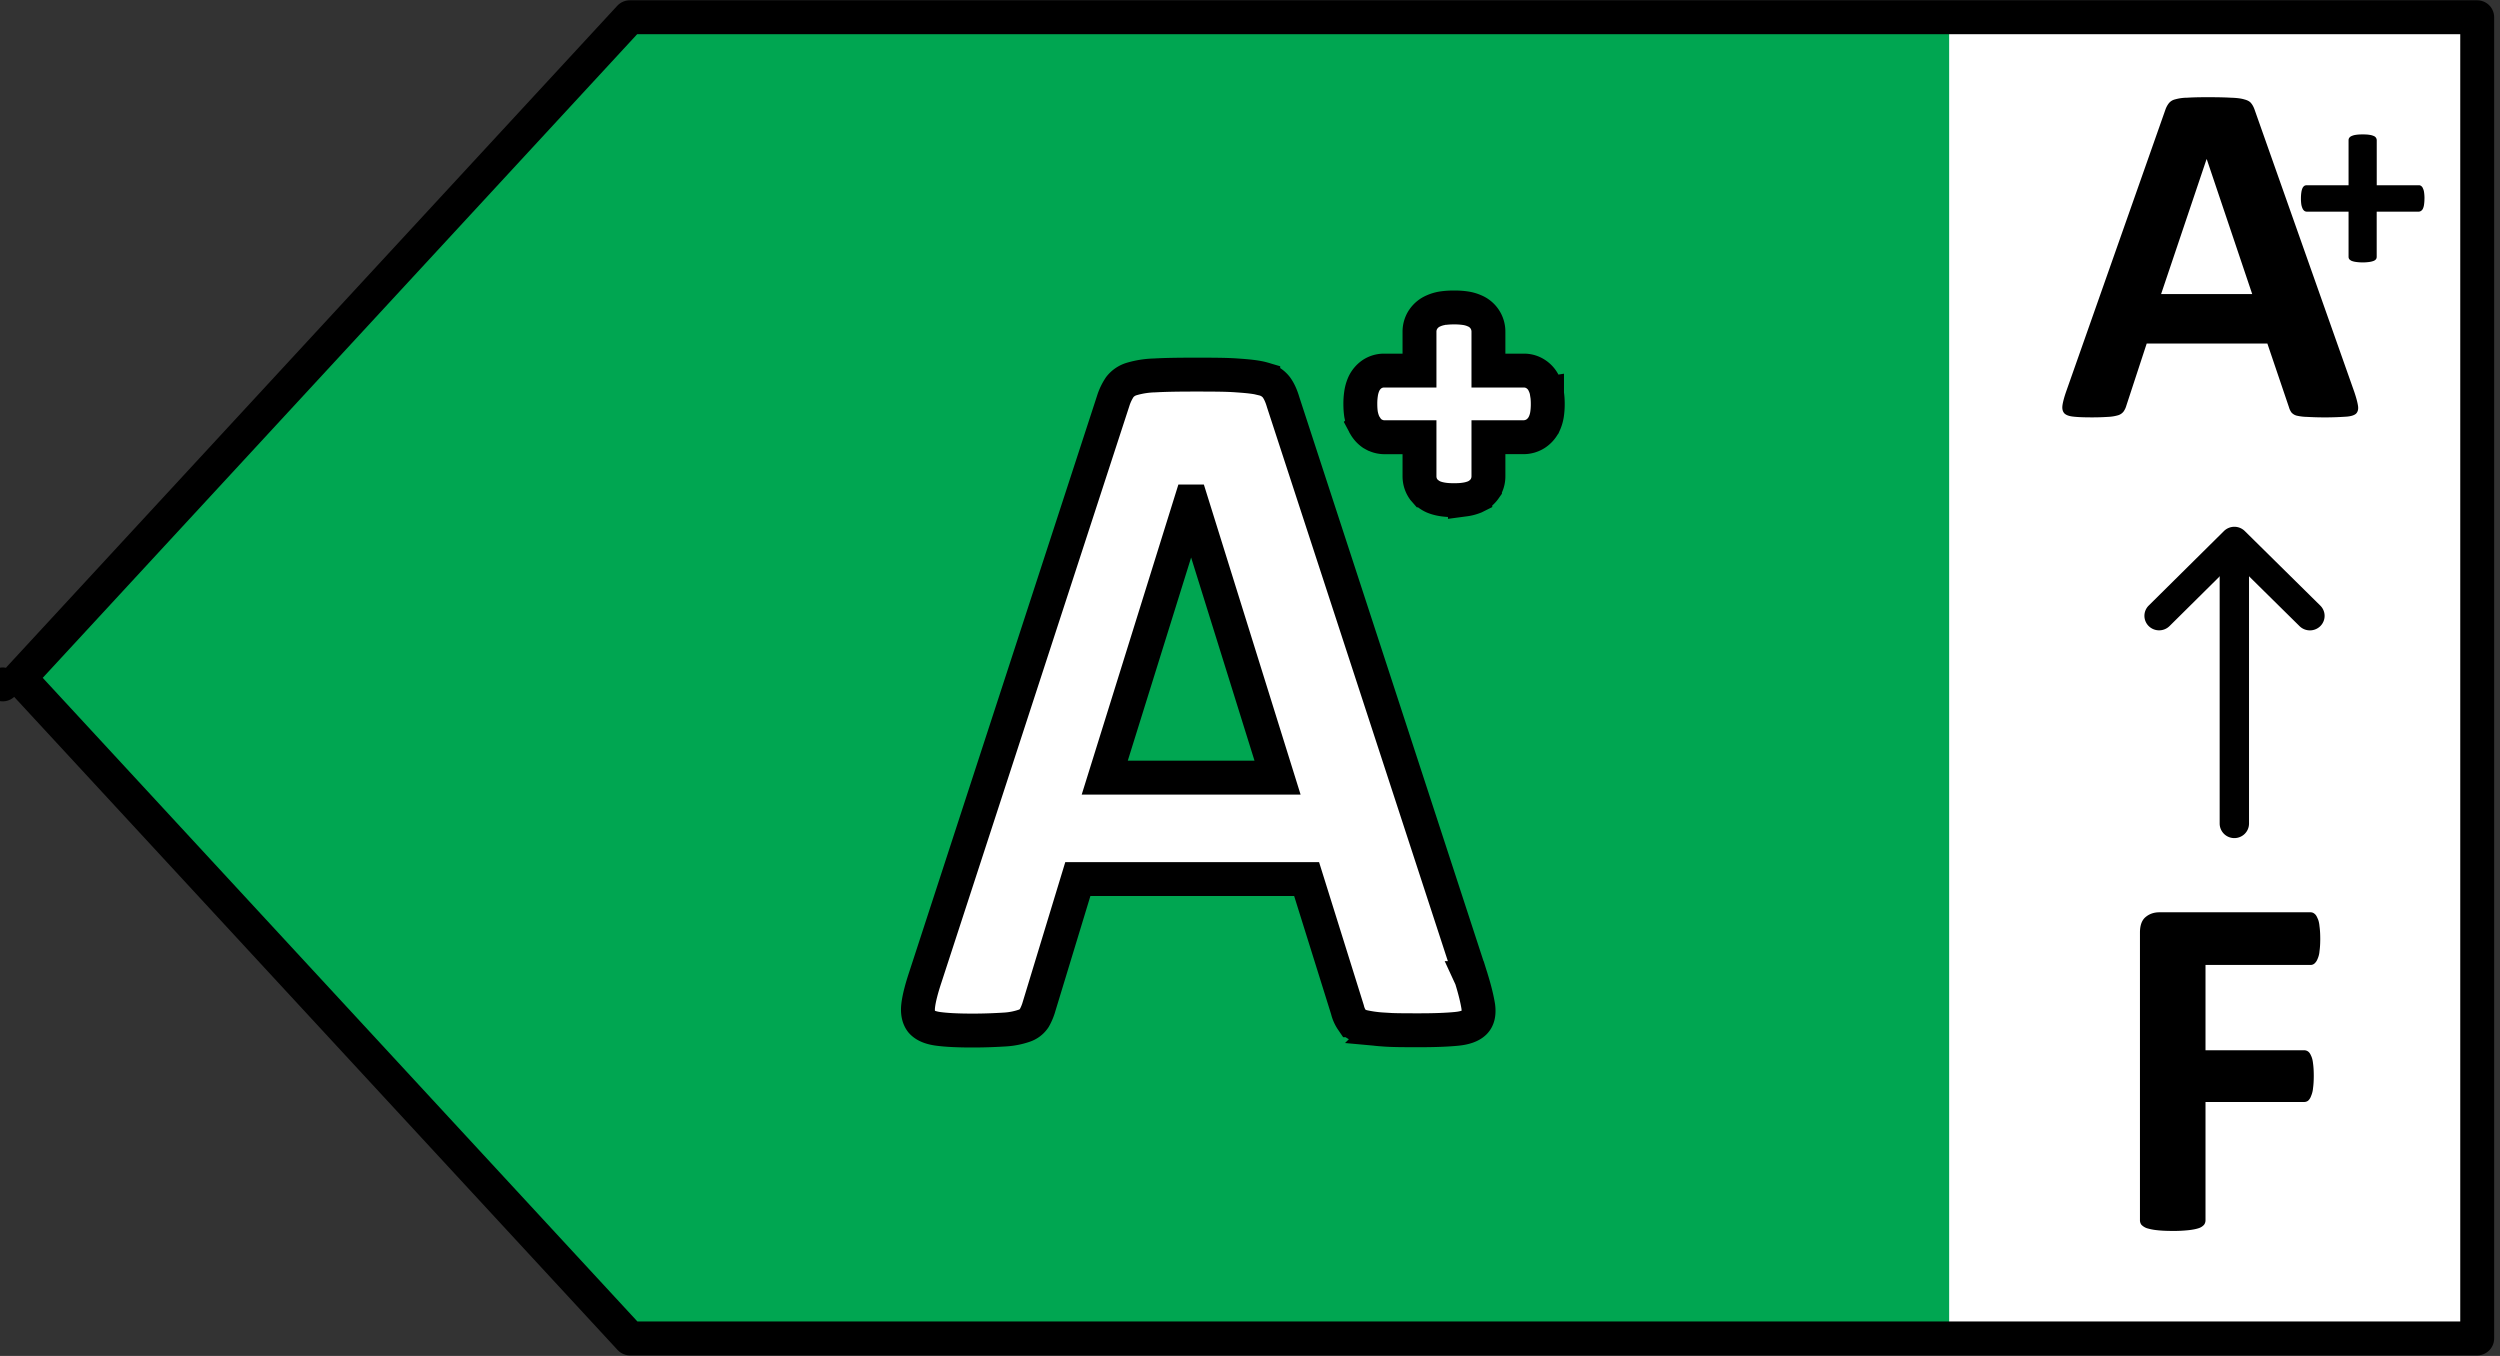 <svg xmlns="http://www.w3.org/2000/svg" width="59" height="32" fill="none" viewBox="0 0 59 32">
  <rect x="0" y="0" width="59" height="32" fill="#333333" stroke="none"/>
  <g clip-path="url(#a)">
    <path fill="#fff" d="M58.8.472H44.991v31.28H58.8V.471Z"/>
    <path fill="#00A651" d="M14.454.498 0 16.003 14.454 31.51H46V.498H14.454Z"/>
    <path fill="#fff" stroke="#000" stroke-miterlimit="10" stroke-width=".8" d="M34.72 23.082c.09.288.142.511.168.677.02.166-.007.287-.09.37-.085.083-.227.134-.435.153-.207.02-.492.032-.854.032s-.673 0-.88-.019a2.972 2.972 0 0 1-.486-.07c-.11-.038-.188-.083-.233-.147a.745.745 0 0 1-.11-.249l-.964-3.083h-5.399l-.913 3a1.272 1.272 0 0 1-.116.281.454.454 0 0 1-.233.179 1.72 1.72 0 0 1-.453.09c-.194.012-.453.025-.77.025-.344 0-.609-.013-.803-.039-.194-.025-.324-.082-.402-.172-.07-.09-.097-.217-.077-.383.02-.166.077-.39.168-.664L26.272 9.46a1.28 1.28 0 0 1 .155-.325.558.558 0 0 1 .285-.192 2.1 2.1 0 0 1 .538-.083c.226-.013.53-.019.912-.019.434 0 .784 0 1.042.02.26.018.46.038.609.082a.556.556 0 0 1 .31.198c.065.09.117.204.162.358l4.44 13.596-.006-.013Zm-6.603-11.247h-.013l-2.032 6.517h4.078l-2.033-6.517Zm8.393-2.544a.781.781 0 0 0-.07-.233.531.531 0 0 0-.191-.226.5.5 0 0 0-.28-.086h-.842v-.918a.529.529 0 0 0-.322-.49.841.841 0 0 0-.233-.066 1.779 1.779 0 0 0-.256-.016c-.09 0-.178.005-.257.016a.84.84 0 0 0-.232.066.55.55 0 0 0-.238.196l-.007.01a.528.528 0 0 0-.082.284v.918h-.837a.507.507 0 0 0-.294.092.574.574 0 0 0-.178.213l-.003.007-.003.006a.856.856 0 0 0-.064.227 1.554 1.554 0 0 0-.017.241c0 .085.005.17.017.247l.002.01.002.01c.015.07.037.146.074.218l.003.007.004.006a.58.58 0 0 0 .17.196l.01.007.011.006a.53.53 0 0 0 .277.08h.826v.921c0 .098.026.196.082.285l.017.025.02.023a.621.621 0 0 0 .195.147l.013.006.012.005c.074.03.151.047.22.057.08.012.166.016.257.016.09 0 .177-.004.256-.016a.944.944 0 0 0 .22-.057l.013-.005.012-.006a.575.575 0 0 0 .214-.175l.007-.01.007-.01a.528.528 0 0 0 .082-.285v-.922h.83a.526.526 0 0 0 .277-.079.562.562 0 0 0 .195-.21l.004-.005.003-.007a.812.812 0 0 0 .074-.238 1.59 1.59 0 0 0 .017-.247c0-.083-.005-.165-.017-.241Zm0 0v-.002l-.395.064.395-.06V9.29Z"/>
    <path fill="#000" fill-rule="evenodd" d="M52.73 12.464c.192 0 .347.153.347.342v6.63c0 .19-.155.343-.347.343a.345.345 0 0 1-.346-.342v-6.63c0-.19.155-.343.346-.343Z" clip-rule="evenodd"/>
    <path fill="#000" fill-rule="evenodd" d="M52.73 12.432a.35.35 0 0 1 .246.1l1.783 1.76a.34.34 0 0 1 0 .485.35.35 0 0 1-.49 0l-1.538-1.518-1.531 1.517a.35.35 0 0 1-.49 0 .34.34 0 0 1-.002-.483l1.777-1.76a.35.35 0 0 1 .245-.101Z" clip-rule="evenodd"/>
    <path fill="#000" d="M54.758 22.154c0 .116-.006.214-.018.295a.534.534 0 0 1-.047.185.272.272 0 0 1-.07.104.141.141 0 0 1-.094.035H52.05v2.013h2.327c.035 0 .066.01.093.029.028.02.051.052.07.098.024.047.04.108.048.186.011.077.017.173.017.289 0 .115-.006.212-.017.289a.594.594 0 0 1-.047.19.27.27 0 0 1-.07.11.158.158 0 0 1-.094.03H52.05v2.788a.177.177 0 0 1-.035.11.284.284 0 0 1-.129.081c-.059.02-.137.035-.234.046a3.29 3.29 0 0 1-.375.018c-.149 0-.274-.006-.376-.018a1.245 1.245 0 0 1-.234-.046.336.336 0 0 1-.129-.081.177.177 0 0 1-.035-.11V22.01c0-.17.043-.29.129-.364.09-.077.2-.116.328-.116h3.57c.034 0 .066.012.093.035.027.02.05.054.07.104.024.046.04.11.047.19.012.082.018.18.018.296Zm.803-12.906c.047.139.076.249.088.33.012.08-.004.142-.047.185-.043.038-.12.062-.228.07a7.319 7.319 0 0 1-.92.006 1.219 1.219 0 0 1-.253-.03.247.247 0 0 1-.123-.075.392.392 0 0 1-.058-.122l-.51-1.504h-2.848l-.48 1.464a.456.456 0 0 1-.065.139.257.257 0 0 1-.123.087.98.98 0 0 1-.24.04 5.596 5.596 0 0 1-.405.012c-.18 0-.32-.006-.422-.018-.102-.011-.172-.038-.211-.08-.04-.047-.053-.11-.041-.192.012-.08.041-.189.088-.324l2.338-6.64a.533.533 0 0 1 .082-.157.267.267 0 0 1 .147-.093 1.06 1.06 0 0 1 .287-.04c.121-.008.281-.012.48-.012.231 0 .415.004.551.012.137.004.243.017.317.04.078.02.133.05.164.093.035.042.064.1.088.174l2.344 6.635Zm-3.481-5.49h-.006L51.002 6.94h2.15L52.08 3.758Zm5.137.926a.952.952 0 0 1-.01.147.333.333 0 0 1-.028.098.132.132 0 0 1-.045.05.1.1 0 0 1-.054.016h-.99v1.064a.11.11 0 0 1-.015.057.144.144 0 0 1-.054.04.448.448 0 0 1-.102.026 1.143 1.143 0 0 1-.318 0 .448.448 0 0 1-.102-.025.181.181 0 0 1-.057-.041.104.104 0 0 1-.016-.057V4.995h-.986a.101.101 0 0 1-.054-.016.146.146 0 0 1-.042-.05.408.408 0 0 1-.032-.098.953.953 0 0 1-.01-.147c0-.057.004-.105.01-.145a.373.373 0 0 1 .026-.097.143.143 0 0 1 .041-.053.086.086 0 0 1 .051-.016h.996V3.31c0-.02.005-.04.016-.056a.123.123 0 0 1 .057-.044.35.35 0 0 1 .102-.028c.042-.007.095-.01.159-.01s.117.003.159.01a.35.35 0 0 1 .102.028.108.108 0 0 1 .07.1v1.062h.999c.017 0 .033.005.047.016a.11.11 0 0 1 .042.053.298.298 0 0 1 .029.097c.006.04.01.088.01.145Z"/>
    <path stroke="#000" stroke-linecap="round" stroke-linejoin="round" stroke-width=".8" d="M.064 16.152h0Zm.4-.155L14.862.407h43.6v31.18H14.868L.464 15.997Z"/>
  </g>
  <defs>
    <clipPath id="a">
      <path fill="#fff" d="M0 0h59v32H0z"/>
    </clipPath>
  </defs>
</svg>
